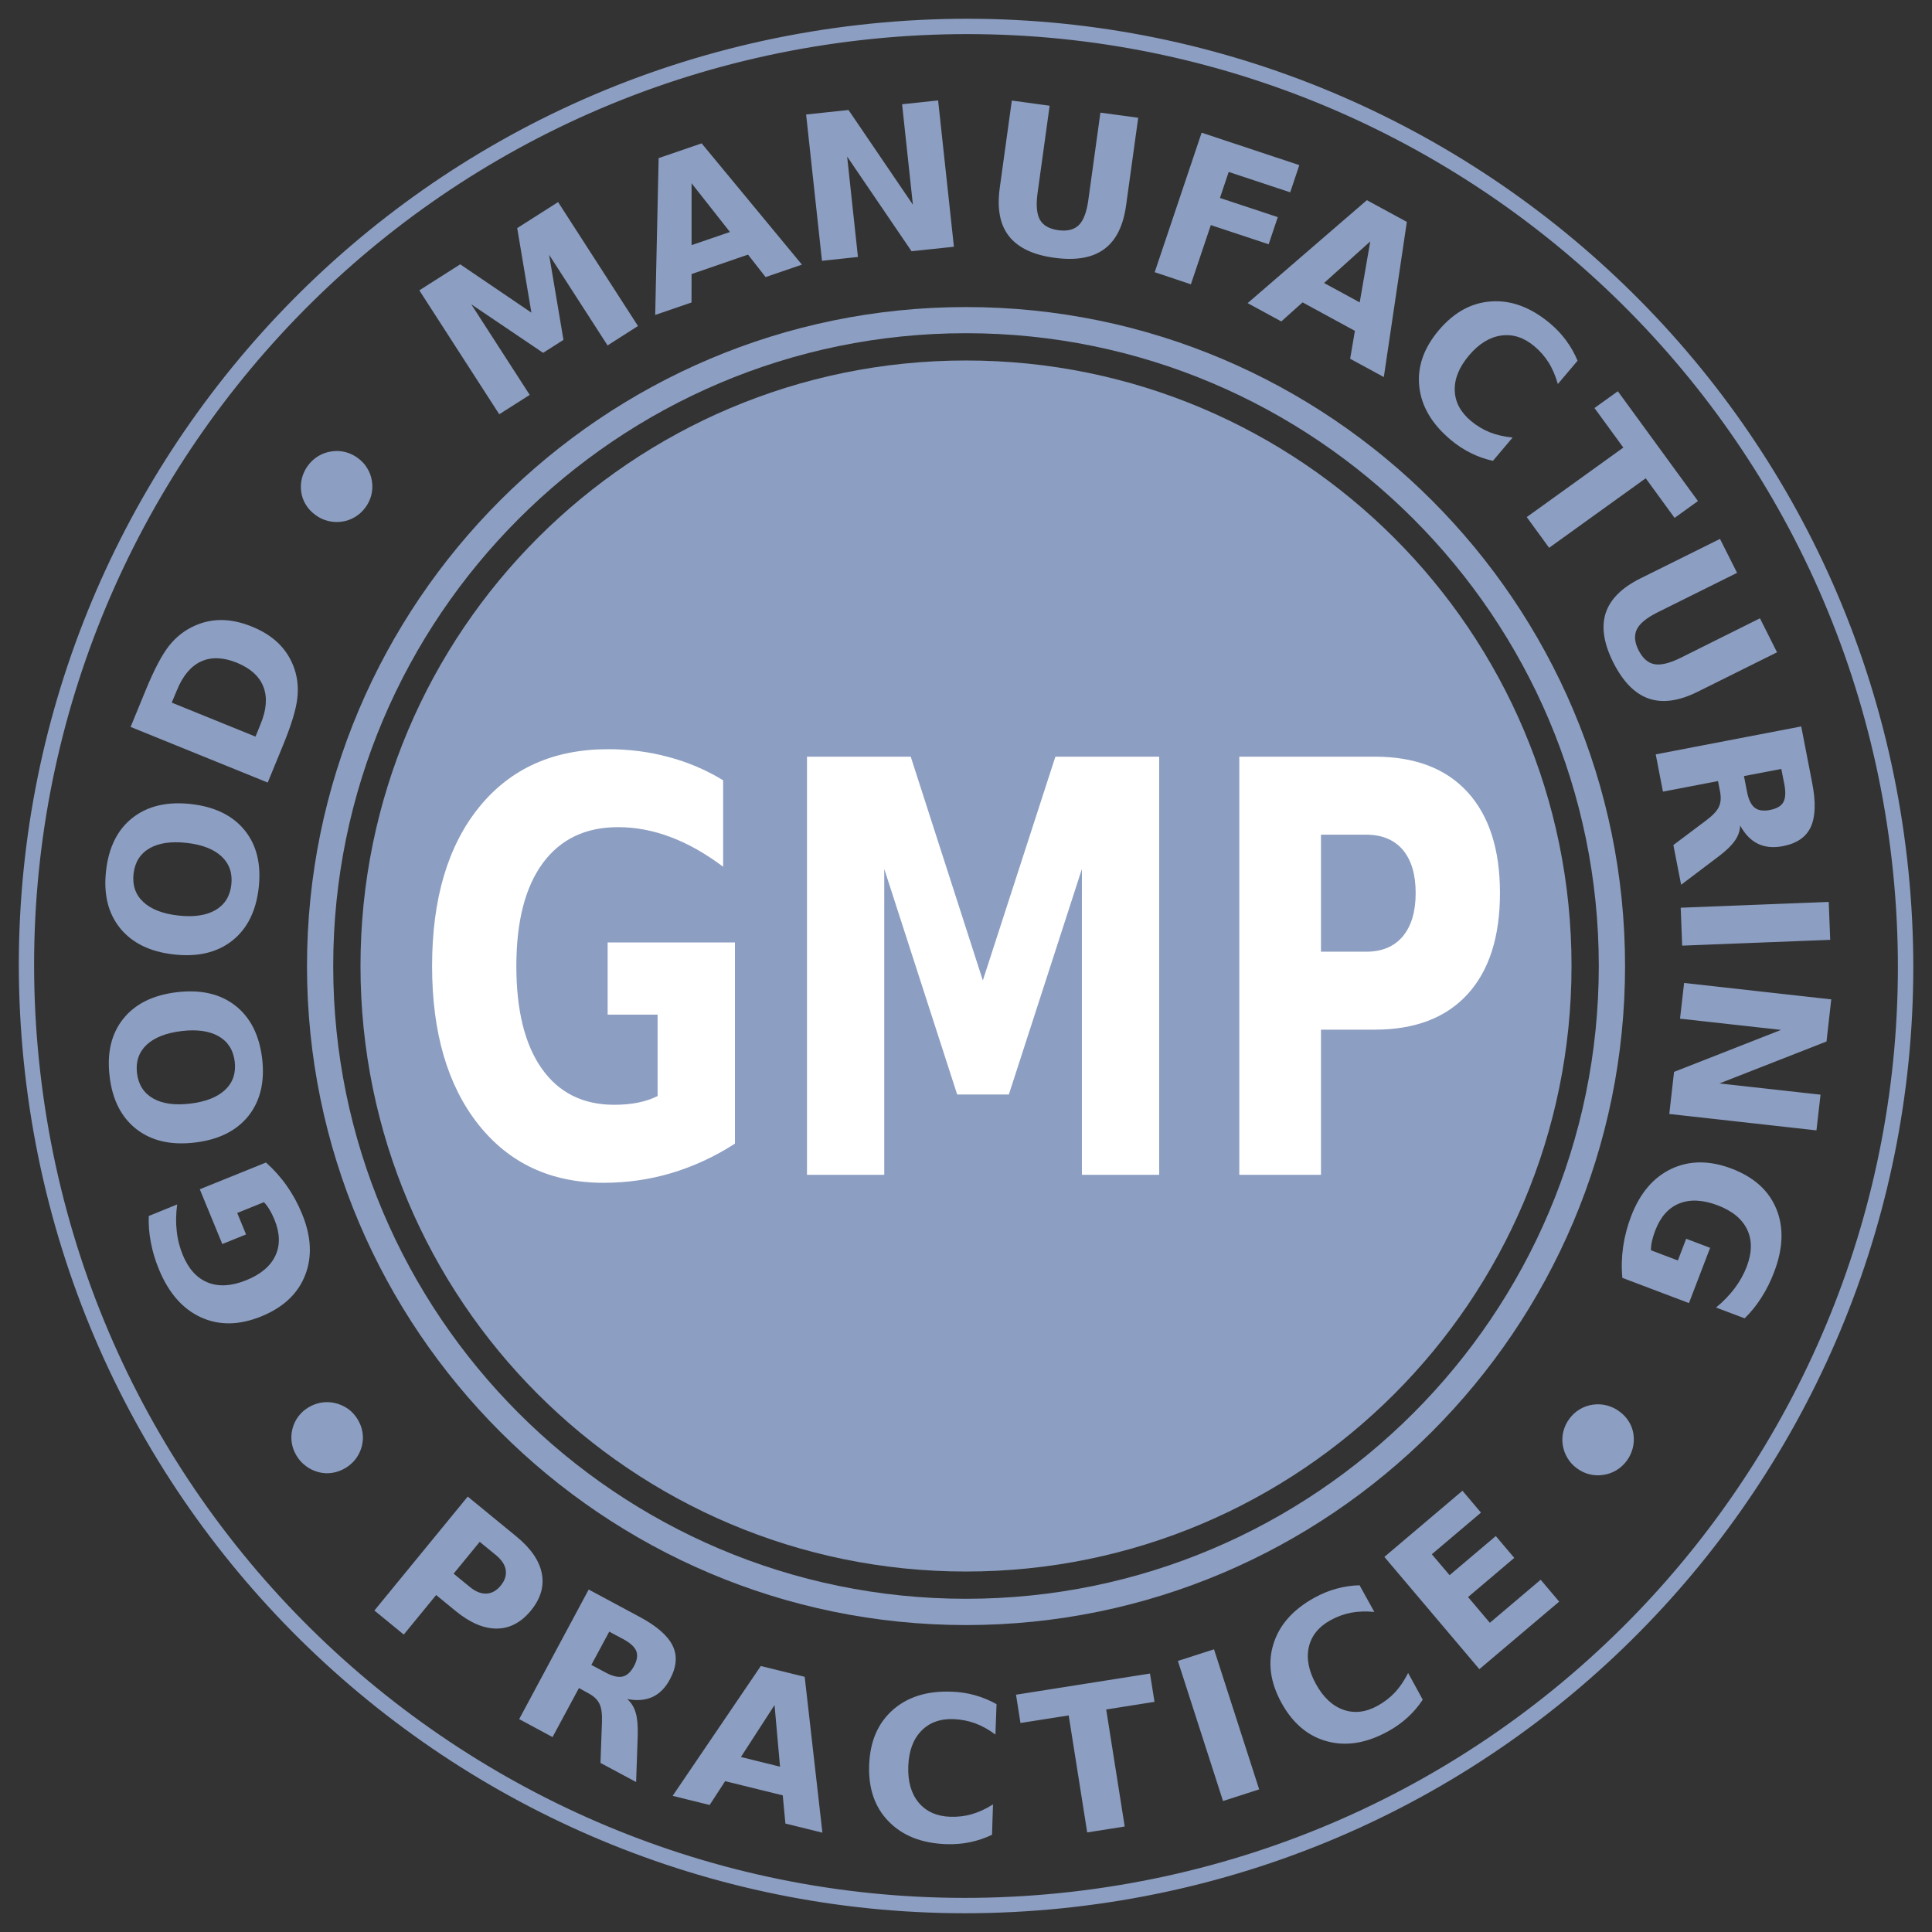 <svg width="102" height="102" viewBox="0 0 102 102" fill="none" xmlns="http://www.w3.org/2000/svg">
<rect x="0" y="0" width="102" height="102" fill="#333333" stroke="none"/>
<g clip-path="url(#clip0_219_116)">
<path fill-rule="evenodd" clip-rule="evenodd" d="M51 19.032C68.653 19.032 82.969 33.344 82.969 51C82.969 68.653 68.653 82.969 51 82.969C33.344 82.969 19.032 68.653 19.032 51C19.032 33.344 33.344 19.032 51 19.032Z" fill="#8C9EC1"/>
<path d="M51 85.795C31.816 85.795 16.208 70.187 16.208 51.003C16.208 31.82 31.816 16.211 51 16.211C70.184 16.211 85.795 31.816 85.795 51C85.795 70.187 70.187 85.795 51 85.795ZM51 17.592C32.578 17.592 17.592 32.578 17.592 51C17.592 69.422 32.578 84.408 51 84.408C69.422 84.408 84.408 69.422 84.408 51C84.408 32.578 69.422 17.592 51 17.592Z" fill="#8C9EC1"/>
<path d="M100.687 45.344C102.25 59.063 98.101 72.118 90.136 82.132C82.167 92.145 70.379 99.121 56.66 100.684C42.94 102.247 29.885 98.098 19.872 90.133C9.858 82.164 2.883 70.376 1.32 56.656C-0.243 42.937 3.905 29.882 11.871 19.868C19.839 9.855 31.627 2.88 45.347 1.316C59.066 -0.247 72.121 3.902 82.135 11.867C92.148 19.836 99.124 31.621 100.687 45.344ZM89.498 81.627C97.336 71.773 101.416 58.929 99.879 45.431C98.342 31.937 91.481 20.341 81.63 12.502C71.776 4.661 58.933 0.584 45.435 2.121C31.937 3.658 20.341 10.519 12.502 20.373C4.661 30.227 0.584 43.071 2.121 56.565C3.655 70.063 10.519 81.659 20.37 89.498C30.224 97.336 43.067 101.416 56.562 99.879C70.063 98.339 81.659 91.481 89.498 81.627Z" fill="#8C9EC1"/>
<path d="M38.801 60.379C37.724 61.072 36.61 61.583 35.45 61.932C34.298 62.274 33.099 62.446 31.868 62.446C29.084 62.446 26.88 61.417 25.251 59.362C23.63 57.308 22.812 54.523 22.812 51.007C22.812 47.454 23.643 44.653 25.297 42.611C26.951 40.573 29.221 39.554 32.103 39.554C33.217 39.554 34.281 39.69 35.297 39.967C36.32 40.237 37.281 40.648 38.179 41.195V45.76C37.245 45.06 36.317 44.533 35.398 44.191C34.477 43.842 33.549 43.67 32.624 43.67C30.908 43.67 29.586 44.308 28.654 45.572C27.726 46.838 27.261 48.649 27.261 51.003C27.261 53.341 27.707 55.149 28.605 56.419C29.501 57.689 30.777 58.327 32.428 58.327C32.875 58.327 33.295 58.291 33.682 58.213C34.063 58.138 34.408 58.021 34.718 57.865V53.569H32.08V49.756H38.801V60.379ZM42.602 39.948H48.082L51.889 51.762L55.719 39.948H61.199V62.023H57.119V45.878L53.263 57.783H50.534L46.685 45.878V62.023H42.605V39.948H42.602ZM65.429 39.948H72.581C74.71 39.948 76.342 40.573 77.481 41.82C78.618 43.067 79.191 44.842 79.191 47.144C79.191 49.46 78.621 51.241 77.481 52.488C76.342 53.735 74.707 54.361 72.581 54.361H69.741V62.023H65.429V39.948ZM69.741 44.067V50.245H72.121C72.958 50.245 73.603 49.977 74.059 49.437C74.511 48.896 74.74 48.134 74.74 47.148C74.74 46.161 74.511 45.402 74.059 44.865C73.603 44.334 72.958 44.067 72.121 44.067H69.741Z" fill="white"/>
<path d="M85.492 74.515C85.701 74.665 85.87 74.847 85.997 75.055C86.127 75.26 86.205 75.485 86.241 75.733C86.274 75.987 86.261 76.231 86.199 76.462C86.137 76.7 86.033 76.921 85.883 77.123C85.733 77.325 85.551 77.494 85.339 77.621C85.127 77.748 84.9 77.83 84.655 77.866C84.401 77.905 84.157 77.895 83.919 77.836C83.682 77.778 83.463 77.674 83.258 77.524C83.05 77.374 82.881 77.192 82.757 76.98C82.627 76.772 82.545 76.54 82.506 76.293C82.467 76.045 82.48 75.804 82.539 75.567C82.6 75.329 82.705 75.104 82.858 74.899C83.008 74.697 83.19 74.528 83.402 74.404C83.613 74.277 83.841 74.196 84.092 74.16C84.34 74.124 84.581 74.137 84.821 74.196C85.059 74.257 85.284 74.362 85.492 74.515ZM85.652 67.465C85.6 66.914 85.616 66.364 85.694 65.817C85.772 65.273 85.916 64.729 86.121 64.195C86.586 62.987 87.293 62.157 88.244 61.707C89.195 61.261 90.25 61.255 91.419 61.697C92.595 62.144 93.383 62.85 93.783 63.827C94.184 64.801 94.141 65.915 93.663 67.165C93.48 67.647 93.256 68.096 92.995 68.503C92.735 68.914 92.442 69.278 92.109 69.601L90.598 69.031C90.986 68.712 91.311 68.373 91.579 68.018C91.849 67.66 92.061 67.282 92.214 66.882C92.5 66.136 92.51 65.481 92.243 64.918C91.979 64.358 91.458 63.928 90.677 63.632C89.901 63.342 89.231 63.306 88.657 63.537C88.088 63.765 87.668 64.241 87.391 64.957C87.316 65.153 87.26 65.338 87.218 65.514C87.179 65.69 87.16 65.856 87.163 66.009L88.583 66.546L89.022 65.4L90.286 65.879L89.169 68.796L85.652 67.465ZM96.681 52.762L96.431 54.986L90.781 57.2L96.115 57.793L95.9 59.678L88.13 58.812L88.381 56.591L94.031 54.374L88.697 53.781L88.912 51.895L96.681 52.762ZM96.548 47.617L96.626 49.619L88.811 49.925L88.732 47.923L96.548 47.617ZM90.703 41.237L87.795 41.794L87.414 39.827L95.096 38.352L95.678 41.354C95.874 42.361 95.844 43.129 95.6 43.66C95.353 44.194 94.861 44.533 94.128 44.673C93.62 44.77 93.181 44.728 92.806 44.546C92.435 44.363 92.122 44.044 91.872 43.582C91.862 43.862 91.771 44.132 91.592 44.386C91.416 44.64 91.126 44.92 90.729 45.22L88.755 46.711L88.345 44.614L90.071 43.318C90.419 43.057 90.647 42.82 90.748 42.598C90.852 42.38 90.872 42.113 90.81 41.791L90.703 41.237ZM92.233 41.797C92.311 42.208 92.448 42.491 92.637 42.641C92.826 42.791 93.099 42.83 93.451 42.761C93.803 42.693 94.034 42.559 94.151 42.351C94.265 42.142 94.285 41.833 94.207 41.423L94.044 40.596L92.073 40.973L92.233 41.797ZM90.807 28.452L91.709 30.243L87.514 32.328C86.938 32.617 86.57 32.914 86.417 33.226C86.267 33.536 86.293 33.904 86.508 34.33C86.727 34.757 87.003 35.001 87.345 35.066C87.687 35.128 88.15 35.017 88.726 34.731L92.917 32.643L93.819 34.438L89.628 36.522C88.638 37.014 87.778 37.134 87.042 36.88C86.31 36.626 85.691 35.994 85.18 34.988C84.672 33.979 84.535 33.109 84.769 32.376C85.007 31.64 85.619 31.028 86.606 30.537L90.807 28.452ZM85.414 20.656L89.644 26.453L88.41 27.342L86.886 25.251L81.786 28.921L80.604 27.3L85.704 23.63L84.18 21.542L85.414 20.656ZM78.82 24.33C78.413 24.242 78.022 24.105 77.654 23.919C77.283 23.737 76.931 23.509 76.596 23.226C75.599 22.392 75.046 21.457 74.932 20.419C74.818 19.377 75.16 18.383 75.961 17.436C76.765 16.485 77.693 15.977 78.742 15.912C79.793 15.843 80.819 16.228 81.816 17.058C82.151 17.335 82.438 17.641 82.682 17.973C82.926 18.302 83.128 18.66 83.288 19.044L82.246 20.275C82.122 19.842 81.962 19.461 81.76 19.142C81.558 18.817 81.305 18.53 80.998 18.273C80.448 17.814 79.865 17.628 79.253 17.716C78.641 17.8 78.074 18.152 77.553 18.768C77.035 19.383 76.784 19.995 76.804 20.611C76.82 21.223 77.107 21.76 77.657 22.223C77.963 22.477 78.296 22.679 78.65 22.822C79.005 22.962 79.409 23.056 79.859 23.099L78.82 24.33ZM69.904 14.941L71.786 15.964L72.343 12.746L69.904 14.941ZM71.532 17.468L68.77 15.964L67.647 16.97L65.869 16.003L72.164 10.568L74.274 11.714L73.059 19.907L71.281 18.94L71.532 17.468ZM63.44 7.005L68.598 8.718L68.116 10.154L64.869 9.077L64.407 10.451L67.461 11.463L66.979 12.896L63.925 11.884L62.873 15.01L60.962 14.371L63.44 7.005ZM53.419 5.309L55.416 5.582L54.778 10.197C54.69 10.832 54.735 11.301 54.904 11.604C55.074 11.903 55.396 12.085 55.872 12.154C56.35 12.216 56.709 12.128 56.956 11.884C57.203 11.643 57.37 11.2 57.458 10.562L58.096 5.947L60.092 6.217L59.454 10.832C59.304 11.923 58.92 12.698 58.294 13.154C57.672 13.613 56.797 13.763 55.67 13.61C54.543 13.46 53.745 13.075 53.27 12.47C52.791 11.864 52.632 11.014 52.781 9.926L53.419 5.309ZM42.559 6.045L44.797 5.807L48.196 10.806L47.626 5.504L49.528 5.302L50.362 13.027L48.125 13.264L44.725 8.266L45.295 13.567L43.396 13.769L42.559 6.045ZM36.512 12.942L38.538 12.248L36.512 9.676V12.942ZM39.492 13.443L36.512 14.469L36.509 15.97L34.591 16.628L34.773 8.347L37.043 7.569L42.338 13.971L40.42 14.629L39.492 13.443ZM22.138 15.329L24.297 13.955L28.055 16.505L27.306 12.043L29.465 10.669L33.682 17.211L32.077 18.237L28.99 13.45L29.748 17.944L28.674 18.628L24.88 16.065L27.967 20.849L26.358 21.871L22.138 15.329ZM18.24 77.504C18.019 77.635 17.784 77.722 17.543 77.758C17.302 77.797 17.061 77.784 16.817 77.722C16.57 77.657 16.348 77.55 16.153 77.403C15.954 77.257 15.791 77.078 15.658 76.859C15.527 76.644 15.44 76.413 15.404 76.172C15.365 75.928 15.378 75.687 15.436 75.449C15.498 75.202 15.602 74.981 15.746 74.788C15.892 74.593 16.071 74.43 16.29 74.3C16.511 74.17 16.742 74.082 16.986 74.046C17.234 74.01 17.478 74.02 17.719 74.082C17.963 74.144 18.185 74.245 18.387 74.388C18.585 74.534 18.751 74.717 18.885 74.938C19.015 75.156 19.103 75.384 19.139 75.625C19.178 75.866 19.165 76.107 19.103 76.351C19.041 76.589 18.937 76.811 18.791 77.009C18.644 77.208 18.458 77.371 18.24 77.504ZM16.651 27.186C16.443 27.036 16.273 26.854 16.146 26.645C16.016 26.44 15.938 26.212 15.902 25.968C15.87 25.714 15.879 25.47 15.944 25.235C16.006 24.997 16.11 24.779 16.26 24.577C16.41 24.375 16.592 24.206 16.804 24.079C17.016 23.952 17.244 23.871 17.488 23.835C17.742 23.792 17.986 23.805 18.224 23.864C18.462 23.923 18.68 24.027 18.885 24.177C19.093 24.326 19.263 24.509 19.386 24.717C19.517 24.929 19.601 25.157 19.637 25.408C19.676 25.652 19.663 25.896 19.605 26.134C19.546 26.372 19.439 26.596 19.285 26.801C19.136 27.003 18.953 27.169 18.742 27.296C18.53 27.423 18.302 27.505 18.051 27.541C17.804 27.576 17.563 27.563 17.322 27.505C17.081 27.446 16.856 27.342 16.651 27.186ZM6.895 38.378L7.699 36.421C8.148 35.33 8.562 34.548 8.937 34.08C9.314 33.611 9.767 33.259 10.298 33.028C10.763 32.822 11.245 32.725 11.74 32.735C12.232 32.744 12.746 32.858 13.29 33.077C13.838 33.298 14.29 33.578 14.652 33.917C15.01 34.255 15.287 34.659 15.475 35.125C15.694 35.665 15.765 36.235 15.7 36.838C15.638 37.44 15.381 38.28 14.938 39.358L14.134 41.315L6.895 38.378ZM9.067 37.095L13.489 38.889L13.759 38.225C14.072 37.466 14.121 36.812 13.906 36.258C13.694 35.708 13.225 35.284 12.506 34.988C11.786 34.698 11.157 34.675 10.62 34.92C10.083 35.164 9.656 35.669 9.344 36.431L9.067 37.095ZM5.599 45.972C5.739 44.731 6.204 43.797 6.999 43.175C7.793 42.553 8.819 42.309 10.076 42.449C11.333 42.589 12.281 43.051 12.916 43.833C13.551 44.614 13.798 45.63 13.658 46.871C13.518 48.105 13.053 49.036 12.258 49.665C11.463 50.29 10.441 50.531 9.184 50.391C7.927 50.251 6.979 49.789 6.341 49.004C5.706 48.219 5.459 47.209 5.599 45.972ZM7.051 46.135C6.983 46.741 7.155 47.239 7.569 47.623C7.982 48.007 8.598 48.245 9.418 48.336C10.239 48.427 10.887 48.33 11.379 48.046C11.867 47.76 12.144 47.314 12.213 46.705C12.281 46.099 12.108 45.598 11.695 45.213C11.281 44.829 10.669 44.591 9.848 44.5C9.031 44.409 8.376 44.507 7.888 44.79C7.399 45.077 7.119 45.526 7.051 46.135ZM5.788 56.832C5.638 55.592 5.875 54.579 6.504 53.791C7.132 53.003 8.077 52.534 9.334 52.384C10.588 52.234 11.617 52.465 12.414 53.084C13.212 53.703 13.684 54.631 13.838 55.868C13.987 57.103 13.746 58.119 13.121 58.91C12.492 59.698 11.551 60.17 10.294 60.32C9.037 60.47 8.008 60.239 7.207 59.617C6.41 58.998 5.934 58.07 5.788 56.832ZM7.233 56.66C7.308 57.265 7.592 57.712 8.083 57.992C8.575 58.272 9.23 58.363 10.047 58.265C10.861 58.167 11.476 57.923 11.887 57.539C12.297 57.148 12.463 56.653 12.392 56.044C12.317 55.438 12.033 54.989 11.542 54.709C11.05 54.429 10.395 54.338 9.581 54.436C8.764 54.533 8.152 54.778 7.738 55.162C7.331 55.553 7.158 56.054 7.233 56.66ZM14.043 61.375C14.456 61.743 14.824 62.153 15.143 62.609C15.459 63.059 15.729 63.55 15.944 64.081C16.439 65.279 16.491 66.364 16.104 67.338C15.72 68.311 14.948 69.028 13.795 69.5C12.629 69.972 11.565 69.988 10.604 69.546C9.643 69.106 8.907 68.266 8.396 67.028C8.197 66.549 8.054 66.074 7.966 65.599C7.872 65.123 7.836 64.657 7.855 64.198L9.353 63.589C9.288 64.084 9.278 64.553 9.331 64.996C9.376 65.439 9.487 65.859 9.65 66.257C9.956 66.996 10.395 67.481 10.975 67.712C11.555 67.943 12.232 67.901 13.004 67.588C13.769 67.279 14.284 66.843 14.541 66.289C14.798 65.735 14.782 65.1 14.489 64.387C14.411 64.195 14.323 64.022 14.232 63.866C14.14 63.713 14.039 63.576 13.935 63.469L12.525 64.039L12.991 65.172L11.737 65.68L10.548 62.788L14.043 61.375Z" fill="#8C9EC1"/>
<path d="M24.694 79.012L27.264 81.119C28.026 81.744 28.475 82.395 28.605 83.073C28.736 83.747 28.544 84.398 28.032 85.027C27.515 85.658 26.915 85.974 26.228 85.981C25.538 85.984 24.815 85.675 24.046 85.046L23.027 84.209L21.317 86.297L19.767 85.027L24.694 79.012ZM25.326 81.402L23.949 83.082L24.805 83.783C25.105 84.03 25.398 84.147 25.681 84.134C25.964 84.121 26.215 83.981 26.437 83.711C26.655 83.441 26.743 83.17 26.7 82.89C26.658 82.61 26.482 82.35 26.183 82.102L25.326 81.402ZM31.963 88.296C32.331 88.495 32.634 88.566 32.868 88.514C33.103 88.462 33.301 88.276 33.471 87.964C33.64 87.651 33.679 87.384 33.591 87.166C33.503 86.948 33.275 86.736 32.904 86.538L32.165 86.144L31.22 87.899L31.963 88.296ZM30.566 89.12L29.172 91.709L27.41 90.761L31.08 83.919L33.773 85.365C34.675 85.847 35.255 86.355 35.512 86.883C35.77 87.41 35.724 88 35.372 88.654C35.131 89.107 34.822 89.419 34.447 89.592C34.073 89.761 33.63 89.8 33.116 89.703C33.327 89.888 33.477 90.129 33.562 90.426C33.65 90.722 33.682 91.119 33.669 91.621L33.584 94.083L31.702 93.073L31.78 90.924C31.797 90.494 31.754 90.165 31.647 89.95C31.543 89.732 31.347 89.546 31.061 89.394L30.566 89.12ZM41.325 94.786L38.284 94.037L37.466 95.294L35.512 94.812L40.166 87.957L42.484 88.527L43.419 96.756L41.465 96.274L41.325 94.786ZM39.117 92.761L41.182 93.272L40.892 90.019L39.117 92.761ZM52.374 96.867C51.996 97.046 51.612 97.176 51.208 97.261C50.805 97.343 50.388 97.375 49.955 97.362C48.659 97.316 47.649 96.916 46.92 96.167C46.187 95.421 45.842 94.425 45.887 93.191C45.93 91.95 46.343 90.983 47.125 90.286C47.903 89.592 48.939 89.263 50.235 89.312C50.668 89.325 51.085 89.39 51.479 89.501C51.873 89.612 52.251 89.768 52.612 89.97L52.553 91.575C52.192 91.308 51.834 91.11 51.475 90.979C51.117 90.849 50.739 90.778 50.342 90.761C49.629 90.735 49.056 90.947 48.633 91.39C48.206 91.833 47.981 92.454 47.952 93.259C47.926 94.06 48.108 94.698 48.502 95.17C48.896 95.639 49.45 95.89 50.163 95.916C50.56 95.929 50.941 95.887 51.309 95.779C51.674 95.675 52.049 95.503 52.426 95.262L52.374 96.867ZM53.641 89.472L60.714 88.355L60.952 89.849L58.402 90.253L59.379 96.431L57.399 96.743L56.422 90.566L53.875 90.966L53.641 89.472ZM62.186 87.69L64.094 87.075L66.478 94.47L64.57 95.086L62.186 87.69ZM75.114 89.735C74.886 90.081 74.619 90.393 74.316 90.67C74.013 90.947 73.675 91.191 73.294 91.4C72.16 92.028 71.089 92.207 70.079 91.937C69.07 91.67 68.262 90.999 67.663 89.915C67.064 88.83 66.918 87.788 67.233 86.788C67.543 85.789 68.262 84.975 69.399 84.349C69.777 84.141 70.164 83.981 70.565 83.874C70.959 83.763 71.362 83.704 71.779 83.695L72.558 85.102C72.112 85.059 71.701 85.072 71.327 85.144C70.952 85.216 70.591 85.349 70.242 85.541C69.617 85.886 69.236 86.359 69.099 86.958C68.963 87.56 69.09 88.211 69.477 88.912C69.865 89.615 70.347 90.064 70.929 90.269C71.509 90.471 72.112 90.4 72.74 90.051C73.085 89.859 73.391 89.625 73.652 89.345C73.909 89.068 74.137 88.726 74.342 88.325L75.114 89.735ZM73.088 82.197L77.211 78.703L78.188 79.859L75.593 82.057L76.531 83.161L78.97 81.096L79.947 82.249L77.507 84.317L78.657 85.675L81.34 83.402L82.317 84.558L78.103 88.124L73.088 82.197Z" fill="#8C9EC1"/>
</g>
<defs>
<clipPath id="clip0_219_116">
<rect width="102" height="102" fill="white"/>
</clipPath>
</defs>
</svg>
